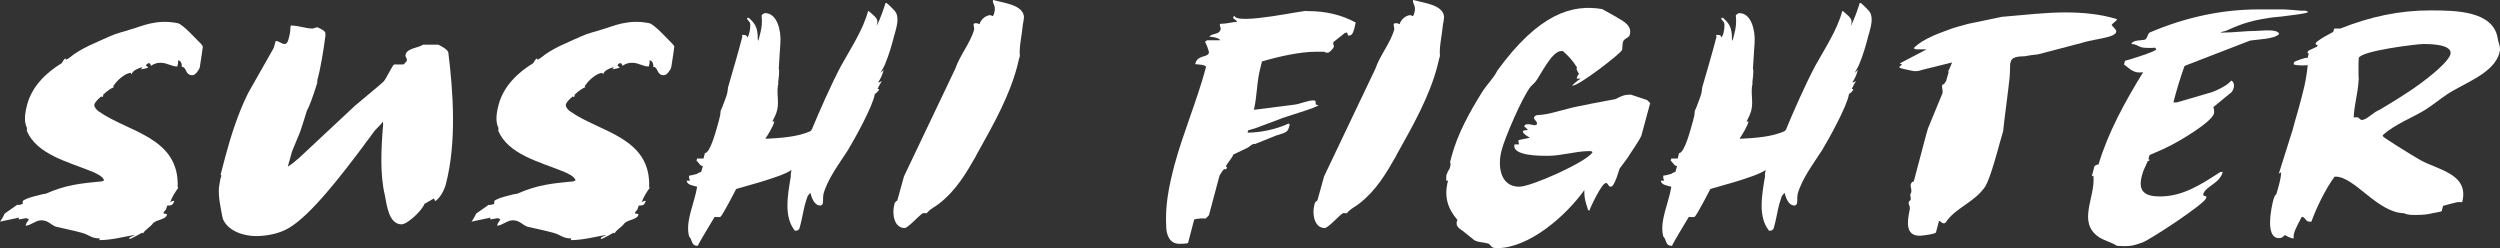 <svg width="1935.601px" height="192.14px" viewBox="0 0 1935.601 192.14" version="1.1"
	xmlns="http://www.w3.org/2000/svg" xmlns:xlink="http://www.w3.org/1999/xlink">
	<rect x="0" y="0" width="1935.601" height="192.14" fill="#333333" stroke="none"/>
	<g stroke="none" stroke-width="1" fill="none" fill-rule="evenodd">
		<g id="SUSHI-FIGHTER" fill="#FFFFFF" fill-rule="nonzero">
			<path
				d="M77.22,184.6 L76.96,185.9 C86.06,185.9 94.64,183.56 103.48,182 L104.26,182 L100.36,183.82 L100.1,185.12 C101.4,185.12 109.98,180.18 109.98,180.18 L110.76,180.7 C112.32,177.84 115.7,176.28 118.04,173.42 C120.12,170.04 128.18,170.3 129.22,166.4 L129.22,165.88 C129.22,165.62 127.14,165.36 126.88,165.36 C126.88,165.36 126.62,165.1 126.62,164.84 C127.4,162.24 127.92,164.84 129.48,159.12 L130,159.12 C132.34,159.12 133.9,159.12 134.94,155.48 C133.64,155.48 133.12,155.74 131.82,156.52 C133.12,152.62 135.46,148.98 138.06,145.34 C137.8,145.34 137.54,144.82 137.54,144.82 C139.1,106.34 99.06,102.18 76.96,86.58 C75.66,86.06 72.54,82.94 73.06,80.86 C73.32,79.56 75.66,76.7 78.78,74.36 C78.52,74.88 78.52,75.14 79.04,75.14 C79.82,75.14 80.08,73.58 79.82,73.32 C83.2,70.2 86.58,67.86 88.14,67.6 L87.62,66.56 L88.4,65.78 C90.48,62.4 96.98,56.42 101.4,56.42 L101.66,57.46 L101.92,57.46 C102.7,54.34 107.9,52.52 110.24,52 L109.98,52.52 C109.98,52.78 109.2,53.56 108.94,53.56 L109.72,53.56 C110.5,53.56 113.62,52.78 114.4,52.52 L114.66,52 L113.1,50.96 L113.36,49.92 C113.88,49.4 115.18,48.62 115.44,48.88 C115.96,48.88 117,50.18 116.74,50.96 C120.38,48.88 121.68,48.62 124.54,48.62 C129.48,48.62 132.6,51.48 137.28,51.48 C137.8,49.66 138.06,48.36 137.8,46.8 L138.06,46.8 C139.88,46.8 141.18,49.66 140.66,51.74 C144.82,51.74 143,58.24 148.98,58.24 C151.32,58.24 154.18,54.08 154.7,52 C155.22,49.4 155.22,47.58 155.74,45.24 C156.26,42.38 157.04,35.88 157.04,35.88 L155.74,34.06 C153.14,31.72 141.7,18.72 137.54,17.94 C120.9,14.56 109.2,20.54 101.66,22.62 C95.42,24.7 90.74,25.48 84.5,28.34 C76.7,31.98 62.14,37.44 54.08,44.46 C53.3,44.98 51.48,46.28 51.22,46.28 L50.7,45.24 C49.14,46.02 48.62,47.84 47.84,48.88 C35.88,56.16 24.96,66.56 21.06,80.86 C19.76,85.8 18.72,91 19.76,95.94 C20.54,99.58 21.06,96.98 20.8,101.4 C28.6,119.6 52.78,125.32 69.94,132.34 C70.2,132.34 70.46,132.6 70.72,132.6 C73.84,133.9 79.82,136.5 80.6,139.62 L79.04,140.4 C62.92,141.96 50.96,143 35.36,150.02 C34.58,149.76 18.2,153.66 17.68,155.74 C17.68,156 17.42,157.3 17.68,157.82 C16.38,158.34 14.82,158.86 13.26,158.6 L3.64,165.36 C2.86,167.18 1.56,169.52 0,171.6 C0,171.6 14.56,168.48 14.82,168.48 L14.3,169.78 L15.34,169.78 C15.86,169.78 19.24,169 19.76,169 L20.8,169 C21.06,169.26 22.36,169.78 22.36,169.78 C22.36,170.04 20.8,172.38 20.54,172.64 L19.76,174.72 C23.66,174.72 27.56,170.56 31.98,170.56 C37.18,170.56 39.26,173.94 43.16,175.5 C49.92,177.06 56.42,178.36 63.18,180.18 C69.16,181.74 70.46,184.6 77.22,184.6 Z"
				id="Path"></path>
			<path
				d="M170.82,135.2 C171.86,135.72 171.08,137.02 170.82,137.8 C170.3,139.62 169.78,144.04 169.52,145.08 C169,153.14 170.82,160.42 172.12,167.7 C172.38,168.22 172.38,168.48 172.38,169 C176.02,178.88 188.76,182.78 198.12,182.78 C205.66,182.78 215.8,181.22 223.6,176.54 C241.02,166.4 265.46,134.16 281.32,113.1 C282.1,111.8 283.14,110.5 284.18,109.2 L288.6,103.22 C290.94,99.58 294.06,97.76 296.4,94.12 L296.66,96.2 C295.1,114.4 294.06,134.94 297.96,151.06 C299.52,159.12 301.08,173.68 310.96,173.68 C315.38,173.68 326.82,163.02 328.64,157.82 L335.92,153.66 L336.96,155.74 C340.6,153.4 343.72,147.68 345.02,143.26 C353.86,110.24 350.74,69.94 347.1,40.56 C346.58,38.22 340.6,35.1 339.3,34.58 L327.6,34.58 C323.96,37.18 315.38,37.18 314.08,42.12 C313.3,44.46 315.64,44.72 314.86,47.32 C314.08,48.36 312.52,49.92 312.26,49.92 L305.24,49.92 C303.94,49.92 298.74,61.88 296.66,63.44 C294.58,65.52 277.42,79.56 275.08,81.64 L231.92,121.94 C229.58,124.02 225.68,127.4 222.82,128.96 L226.2,117 C226.72,115.44 232.18,102.96 232.7,101.14 C233.22,99.58 237.38,86.84 237.64,85.54 C238.16,84.76 239.2,82.42 239.2,82.42 C240.76,79.3 245.7,64.48 246.48,61.1 C246.74,60.58 244.66,66.04 245.44,62.92 C248.56,51.74 250.38,39.26 251.94,27.82 C251.94,27.3 251.94,26.52 251.94,26 C252.46,23.92 246.48,21.32 245.44,21.06 C245.18,21.06 242.58,22.1 242.06,22.1 C236.6,22.1 231.14,19.76 225.16,19.76 C224.38,22.62 225.16,23.92 224.12,27.3 C223.6,29.12 223.08,34.06 220.48,34.06 C217.62,34.06 216.32,31.72 213.46,31.72 L211.9,37.18 L192.14,72.02 C184.08,88.14 178.62,105.82 174.2,122.2 L170.82,135.2 Z"
				id="Path"></path>
			<path
				d="M442.26,184.6 L442,185.9 C451.1,185.9 459.68,183.56 468.52,182 L469.3,182 L465.4,183.82 L465.14,185.12 C466.44,185.12 475.02,180.18 475.02,180.18 L475.8,180.7 C477.36,177.84 480.74,176.28 483.08,173.42 C485.16,170.04 493.22,170.3 494.26,166.4 L494.26,165.88 C494.26,165.62 492.18,165.36 491.92,165.36 C491.92,165.36 491.66,165.1 491.66,164.84 C492.44,162.24 492.96,164.84 494.52,159.12 L495.04,159.12 C497.38,159.12 498.94,159.12 499.98,155.48 C498.68,155.48 498.16,155.74 496.86,156.52 C498.16,152.62 500.5,148.98 503.1,145.34 C502.84,145.34 502.58,144.82 502.58,144.82 C504.14,106.34 464.1,102.18 442,86.58 C440.7,86.06 437.58,82.94 438.1,80.86 C438.36,79.56 440.7,76.7 443.82,74.36 C443.56,74.88 443.56,75.14 444.08,75.14 C444.86,75.14 445.12,73.58 444.86,73.32 C448.24,70.2 451.62,67.86 453.18,67.6 L452.66,66.56 L453.44,65.78 C455.52,62.4 462.02,56.42 466.44,56.42 L466.7,57.46 L466.96,57.46 C467.74,54.34 472.94,52.52 475.28,52 L475.02,52.52 C475.02,52.78 474.24,53.56 473.98,53.56 L474.76,53.56 C475.54,53.56 478.66,52.78 479.44,52.52 L479.7,52 L478.14,50.96 L478.4,49.92 C478.92,49.4 480.22,48.62 480.48,48.88 C481,48.88 482.04,50.18 481.78,50.96 C485.42,48.88 486.72,48.62 489.58,48.62 C494.52,48.62 497.64,51.48 502.32,51.48 C502.84,49.66 503.1,48.36 502.84,46.8 L503.1,46.8 C504.92,46.8 506.22,49.66 505.7,51.74 C509.86,51.74 508.04,58.24 514.02,58.24 C516.36,58.24 519.22,54.08 519.74,52 C520.26,49.4 520.26,47.58 520.78,45.24 C521.3,42.38 522.08,35.88 522.08,35.88 L520.78,34.06 C518.18,31.72 506.74,18.72 502.58,17.94 C485.94,14.56 474.24,20.54 466.7,22.62 C460.46,24.7 455.78,25.48 449.54,28.34 C441.74,31.98 427.18,37.44 419.12,44.46 C418.34,44.98 416.52,46.28 416.26,46.28 L415.74,45.24 C414.18,46.02 413.66,47.84 412.88,48.88 C400.92,56.16 390,66.56 386.1,80.86 C384.8,85.8 383.76,91 384.8,95.94 C385.58,99.58 386.1,96.98 385.84,101.4 C393.64,119.6 417.82,125.32 434.98,132.34 C435.24,132.34 435.5,132.6 435.76,132.6 C438.88,133.9 444.86,136.5 445.64,139.62 L444.08,140.4 C427.96,141.96 416,143 400.4,150.02 C399.62,149.76 383.24,153.66 382.72,155.74 C382.72,156 382.46,157.3 382.72,157.82 C381.42,158.34 379.86,158.86 378.3,158.6 L368.68,165.36 C367.9,167.18 366.6,169.52 365.04,171.6 C365.04,171.6 379.6,168.48 379.86,168.48 L379.34,169.78 L380.38,169.78 C380.9,169.78 384.28,169 384.8,169 L385.84,169 C386.1,169.26 387.4,169.78 387.4,169.78 C387.4,170.04 385.84,172.38 385.58,172.64 L384.8,174.72 C388.7,174.72 392.6,170.56 397.02,170.56 C402.22,170.56 404.3,173.94 408.2,175.5 C414.96,177.06 421.46,178.36 428.22,180.18 C434.2,181.74 435.5,184.6 442.26,184.6 Z"
				id="Path"></path>
			<path
				d="M533.52,183.04 C536.38,185.9 534.82,190.32 540.28,190.32 C540.8,188.5 553.28,167.96 553.28,167.96 C553.8,167.96 557.44,168.22 557.7,167.96 C559,167.44 568.1,150.02 569.92,146.38 C570.44,145.86 605.28,137.28 612.82,131.56 C612.56,133.38 612.04,134.68 612.3,136.5 C609.7,151.84 606.84,167.96 615.42,178.62 C615.42,178.62 615.94,178.62 616.2,178.62 C617.5,178.62 618.8,177.84 619.06,176.54 C620.88,170.3 621.66,164.58 623.22,158.34 C623.74,156.26 625.3,152.1 625.3,151.84 L627.38,149.24 C628.42,152.88 630.24,159.12 635.18,159.12 C635.7,159.12 636.74,158.6 637,157.56 C637.52,156 637,152.62 637.52,150.8 L637.52,150.28 C640.9,138.32 649.48,127.14 656.5,116.22 C661.7,107.64 676,81.9 677.3,72.8 C678.86,71.76 680.42,70.46 680.68,68.9 L679.38,68.9 C680.16,67.34 681.46,64.74 682.76,62.66 C682.5,62.66 681.2,63.7 680.94,63.7 L679.9,63.7 C681.46,61.62 683.28,57.72 683.8,55.38 L684.32,54.08 L681.72,56.42 L681.98,55.9 C683.02,54.08 684.84,50.96 685.36,49.4 C688.22,42.64 690.56,34.58 692.38,27.3 C692.64,26.78 692.64,26.26 692.9,25.74 C694.72,18.98 696.54,11.96 692.12,7.8 C690.56,5.98 686.66,2.34 686.4,2.34 L685.62,2.34 C684.32,6.5 681.46,15.08 678.6,20.28 C679.9,16.38 679.38,15.08 677.3,12.74 C676,11.44 672.62,8.58 672.62,8.58 L672.1,8.58 C668.2,23.14 658.84,37.18 651.04,51.22 C643.24,66.04 634.66,85.54 628.94,99.32 C629.2,99.58 627.9,101.14 627.64,101.4 C618.02,106.08 603.72,106.86 594.36,107.38 C593.84,107.38 593.06,107.38 592.54,107.38 C594.36,104.78 598.52,98.02 599.56,94.12 L597.74,94.12 C598,93.86 598.26,93.86 598.26,93.6 C599.56,91 600.86,88.4 601.64,85.54 C603.46,78.52 600.86,71.5 602.68,64.48 L602.42,64.48 C602.68,62.4 603.72,54.6 602.94,53.04 L604.24,32.76 C604.76,23.92 601.9,10.14 592.28,10.14 L592.02,10.14 C591.5,10.4 589.68,11.44 589.68,11.96 C590.2,17.16 589.94,21.06 588.38,26.78 L587.08,31.72 C586.3,29.9 586.82,28.08 586.56,26.52 C586.04,20.28 583.7,17.42 580.06,14.04 C579.8,13.78 578.76,13.78 578.5,13.78 L578.5,14.82 L580.58,17.42 C581.36,20.02 580.58,23.92 579.8,26.78 C579.54,27.04 579.02,28.34 578.76,29.12 C577.98,27.3 577.46,27.04 575.64,27.04 L574.34,27.04 C574.6,27.3 574.86,28.6 574.6,29.12 L574.34,29.9 C573.04,35.36 565.5,61.62 563.68,67.6 C563.68,68.12 563.16,72.28 562.64,73.58 C562.64,73.84 560.56,79.56 559.78,81.38 C559.78,81.9 557.96,85.54 557.96,85.8 C557.7,86.32 557.44,88.14 557.44,88.66 L558.22,85.8 C558.22,86.84 556.92,92.04 556.66,93.08 C555.1,98.54 550.16,118.56 545.74,118.56 L544.7,122.72 L539.76,122.72 L539.24,124.28 C539.24,124.28 541.58,126.88 542.36,127.92 C542.62,127.92 543.92,128.7 544.18,128.7 L542.88,133.12 C542.62,133.12 541.32,133.64 540.8,133.9 C540.54,133.9 539.76,134.68 539.5,134.68 C538.72,134.94 534.56,135.98 533.52,135.98 L533.52,136.5 C533.26,137.54 533.78,139.1 534.3,139.88 L531.7,139.88 C531.7,143.26 537.16,143.78 539.76,144.56 C537.68,157.56 530.4,171.34 533.52,183.04 Z"
				id="Path"></path>
			<path
				d="M692.38,158.6 C690.56,165.36 692.12,176.54 700.44,176.54 C703.04,176.54 711.62,166.66 714.48,165.1 C714.74,164.84 717.08,165.1 717.6,165.1 C717.6,164.84 718.64,163.8 718.9,163.54 C720.98,161.46 724.62,159.64 727.22,157.56 C740.22,147.42 748.02,134.16 755.56,120.9 C756.08,119.6 756.86,118.3 757.64,117 C769.6,95.68 781.56,74.1 787.54,51.48 C787.8,50.44 789.1,44.72 789.62,43.42 C788.84,36.66 791.44,25.74 791.96,18.72 C792.22,18.2 793,13 792.74,12.48 C791.44,3.64 777.14,2.34 770.12,0.26 C770.12,0.26 769.08,0 768.82,0 C768.04,2.86 771.42,4.16 769.86,9.62 C769.86,9.62 769.34,12.48 768.3,12.48 C768.04,12.48 767.26,11.7 767,11.7 C763.1,11.7 759.2,15.34 758.42,18.72 C757.38,18.2 756.6,17.94 755.56,17.94 C754.78,17.94 754.26,17.94 753.74,18.72 L754.26,22.36 L754.26,22.62 C751.66,32.76 743.08,42.9 739.7,53.04 L699.92,136.5 L694.72,155.22 C692.9,156.26 692.64,157.3 692.38,158.6 Z"
				id="Path"></path>
			<path
				d="M909.48,127.14 C904.8,144.82 901.94,159.64 902.98,176.28 C903.24,182 905.58,188.76 913.12,188.76 C913.9,188.76 919.62,188.76 919.88,187.98 L924.56,170.04 C924.56,169.78 927.16,169.26 928.46,169.26 C929.24,169 932.88,169 933.4,169.26 L936,166.66 L944.06,136.5 C944.06,135.98 946.14,132.86 946.66,132.08 C949,129.22 949,133.12 950.04,129.22 L949,129.22 C949.78,126.62 953.42,123.24 954.98,119.6 L965.9,114.4 C967.46,113.62 970.06,110.76 971.62,111.54 L987.74,105.04 C993.72,102.96 996.84,102.96 997.88,98.8 C998.14,98.02 999.18,95.94 997.62,95.68 C988.26,100.1 975.78,102.7 965.9,102.7 L966.42,100.88 L971.88,99.32 L990.6,92.3 C993.46,90.74 1020.5,83.2 1020.76,81.38 C1016.34,81.38 1020.76,77.74 1016.86,77.74 C1012.18,77.74 1006.72,80.6 1001.52,81.12 L970.84,85.02 C973.44,73.58 972.92,63.18 976.04,51.74 L977.08,47.58 C990.34,43.68 1006.46,40.04 1019.2,40.04 L1025.44,40.04 C1025.7,40.56 1026.74,40.82 1028.04,40.82 C1029.34,40.82 1032.46,37.44 1032.72,36.14 C1032.98,34.84 1031.94,34.58 1032.2,33.54 L1032.46,32.5 L1041.3,25.48 C1041.3,25.48 1042.08,25.22 1042.34,25.22 C1044.16,25.22 1042.6,27.56 1044.42,27.56 C1047.8,27.56 1048.32,22.36 1048.84,21.06 L1049.62,17.42 C1038.44,11.44 1026.74,8.58 1011.92,8.58 C1012.44,7.02 957.58,19.76 955.76,12.22 C955.76,12.22 954.98,12.74 954.98,13 L954.72,14.04 L957.06,15.86 C957.58,15.86 957.58,16.9 957.58,16.9 C953.68,17.16 949.52,18.46 944.58,18.46 C944.06,20.28 945.36,21.32 945.1,22.62 C943.8,27.3 939.12,25.22 936.26,28.34 C937.56,28.6 943.54,28.86 944.84,31.2 L934.44,31.2 L932.88,32.5 C933.66,32.76 936.26,40.04 936,40.82 C934.96,44.72 927.42,42.38 925.6,48.88 L925.34,49.66 C926.9,49.92 934.44,49.92 933.66,52.26 C926.9,77.48 916.24,102.44 909.48,127.14 Z"
				id="Path"></path>
			<path
				d="M1017.64,158.6 C1015.82,165.36 1017.38,176.54 1025.7,176.54 C1028.3,176.54 1036.88,166.66 1039.74,165.1 C1040,164.84 1042.34,165.1 1042.86,165.1 C1042.86,164.84 1043.9,163.8 1044.16,163.54 C1046.24,161.46 1049.88,159.64 1052.48,157.56 C1065.48,147.42 1073.28,134.16 1080.82,120.9 C1081.34,119.6 1082.12,118.3 1082.9,117 C1094.86,95.68 1106.82,74.1 1112.8,51.48 C1113.06,50.44 1114.36,44.72 1114.88,43.42 C1114.1,36.66 1116.7,25.74 1117.22,18.72 C1117.48,18.2 1118.26,13 1118,12.48 C1116.7,3.64 1102.4,2.34 1095.38,0.26 C1095.38,0.26 1094.34,0 1094.08,0 C1093.3,2.86 1096.68,4.16 1095.12,9.62 C1095.12,9.62 1094.6,12.48 1093.56,12.48 C1093.3,12.48 1092.52,11.7 1092.26,11.7 C1088.36,11.7 1084.46,15.34 1083.68,18.72 C1082.64,18.2 1081.86,17.94 1080.82,17.94 C1080.04,17.94 1079.52,17.94 1079,18.72 L1079.52,22.36 L1079.52,22.62 C1076.92,32.76 1068.34,42.9 1064.96,53.04 L1025.18,136.5 L1019.98,155.22 C1018.16,156.26 1017.9,157.3 1017.64,158.6 Z"
				id="Path"></path>
			<path
				d="M1128.4,170.3 C1126.32,174.46 1129.44,176.8 1132.3,178.62 L1141.4,185.9 C1144.26,187.72 1148.42,187.46 1152.06,188.5 C1154.66,189.28 1153.62,192.14 1158.82,192.14 C1183.78,192.14 1212.12,167.44 1226.68,147.16 C1226.42,153.14 1227.72,156.78 1229.28,161.72 C1229.28,162.5 1229.8,163.02 1230.58,163.02 C1231.36,160.42 1240.2,141.7 1243.32,141.7 C1245.4,141.7 1244.88,144.56 1247.22,144.56 C1250.08,144.56 1253.72,131.04 1253.98,130.52 C1254.76,129.48 1259.18,123.5 1259.96,122.46 C1261.78,119.34 1270.1,107.64 1270.88,104.78 L1277.64,79.82 L1275.3,77.48 L1262.82,73.32 L1261.26,73.32 C1257.62,73.32 1255.28,74.36 1250.86,76.7 C1245.4,77.74 1219.92,82.42 1214.72,83.98 L1201.72,87.36 C1200.16,87.88 1194.18,88.92 1192.88,88.92 C1191.32,89.18 1188.46,88.66 1187.68,91 C1187.42,92.82 1190.28,93.6 1190.02,96.2 C1189.76,96.46 1188.72,96.98 1188.2,96.98 C1187.68,96.98 1184.3,96.2 1184.04,96.2 L1182.74,96.2 C1181.7,96.2 1180.66,96.46 1180.4,97.24 L1180.14,98.02 C1180.92,98.28 1182.48,100.1 1183,100.62 C1182.48,100.62 1180.14,100.88 1179.36,101.14 L1179.1,101.92 C1178.84,103.48 1184.3,106.6 1184.56,106.6 C1184.3,106.86 1175.98,108.16 1175.72,108.68 C1175.2,108.94 1176.24,111.28 1175.98,111.8 L1172.6,111.8 C1170.26,120.9 1192.88,120.64 1198.6,120.64 C1209,120.64 1220.18,117 1230.06,117 C1230.58,117 1232.92,116.74 1232.92,118.04 C1227.98,125.58 1185.6,144.56 1176.24,144.56 C1161.16,144.56 1159.34,127.92 1162.72,115.96 C1165.06,106.86 1178.58,75.14 1185.08,67.08 L1188.72,63.44 C1192.62,58.5 1201.46,39.52 1208.74,39.52 L1210.04,39.52 C1214.2,43.16 1218.1,47.32 1220.96,52.26 C1219.92,53.82 1222.26,56.42 1222.52,57.2 C1221.74,57.98 1220.96,59.54 1220.7,60.84 L1223.82,60.84 C1221.22,62.4 1219.14,64.48 1217.32,66.04 L1217.58,66.3 C1222.78,66.3 1255.28,41.08 1255.8,38.74 C1256.06,38.48 1256.06,37.18 1256.06,36.92 C1256.06,36.66 1256.32,33.02 1256.58,32.5 C1257.36,29.64 1261.26,29.38 1261.78,27.04 C1263.86,20.02 1257.1,16.38 1251.9,13.52 C1251.64,13.52 1251.9,13.26 1251.64,13.26 L1240.46,7.02 C1217.32,3.12 1191.58,10.4 1159.34,54.6 C1156.48,60.58 1151.02,65.52 1147.38,71.5 C1137.5,87.36 1128.66,103.48 1123.98,120.64 L1122.68,125.58 C1123.46,126.88 1122.94,128.18 1122.68,129.48 C1122.16,131.56 1120.86,132.34 1120.34,134.42 L1119.82,135.72 C1119.82,137.28 1119.56,139.88 1119.82,139.88 L1121.12,139.88 C1117.74,152.62 1121.12,161.72 1128.4,170.3 Z"
				id="Path"></path>
			<path
				d="M1287.78,183.04 C1290.64,185.9 1289.08,190.32 1294.54,190.32 C1295.06,188.5 1307.54,167.96 1307.54,167.96 C1308.06,167.96 1311.7,168.22 1311.96,167.96 C1313.26,167.44 1322.36,150.02 1324.18,146.38 C1324.7,145.86 1359.54,137.28 1367.08,131.56 C1366.82,133.38 1366.3,134.68 1366.56,136.5 C1363.96,151.84 1361.1,167.96 1369.68,178.62 C1369.68,178.62 1370.2,178.62 1370.46,178.62 C1371.76,178.62 1373.06,177.84 1373.32,176.54 C1375.14,170.3 1375.92,164.58 1377.48,158.34 C1378,156.26 1379.56,152.1 1379.56,151.84 L1381.64,149.24 C1382.68,152.88 1384.5,159.12 1389.44,159.12 C1389.96,159.12 1391,158.6 1391.26,157.56 C1391.78,156 1391.26,152.62 1391.78,150.8 L1391.78,150.28 C1395.16,138.32 1403.74,127.14 1410.76,116.22 C1415.96,107.64 1430.26,81.9 1431.56,72.8 C1433.12,71.76 1434.68,70.46 1434.94,68.9 L1433.64,68.9 C1434.42,67.34 1435.72,64.74 1437.02,62.66 C1436.76,62.66 1435.46,63.7 1435.2,63.7 L1434.16,63.7 C1435.72,61.62 1437.54,57.72 1438.06,55.38 L1438.58,54.08 L1435.98,56.42 L1436.24,55.9 C1437.28,54.08 1439.1,50.96 1439.62,49.4 C1442.48,42.64 1444.82,34.58 1446.64,27.3 C1446.9,26.78 1446.9,26.26 1447.16,25.74 C1448.98,18.98 1450.8,11.96 1446.38,7.8 C1444.82,5.98 1440.92,2.34 1440.66,2.34 L1439.88,2.34 C1438.58,6.5 1435.72,15.08 1432.86,20.28 C1434.16,16.38 1433.64,15.08 1431.56,12.74 C1430.26,11.44 1426.88,8.58 1426.88,8.58 L1426.36,8.58 C1422.46,23.14 1413.1,37.18 1405.3,51.22 C1397.5,66.04 1388.92,85.54 1383.2,99.32 C1383.46,99.58 1382.16,101.14 1381.9,101.4 C1372.28,106.08 1357.98,106.86 1348.62,107.38 C1348.1,107.38 1347.32,107.38 1346.8,107.38 C1348.62,104.78 1352.78,98.02 1353.82,94.12 L1352,94.12 C1352.26,93.86 1352.52,93.86 1352.52,93.6 C1353.82,91 1355.12,88.4 1355.9,85.54 C1357.72,78.52 1355.12,71.5 1356.94,64.48 L1356.68,64.48 C1356.94,62.4 1357.98,54.6 1357.2,53.04 L1358.5,32.76 C1359.02,23.92 1356.16,10.14 1346.54,10.14 L1346.28,10.14 C1345.76,10.4 1343.94,11.44 1343.94,11.96 C1344.46,17.16 1344.2,21.06 1342.64,26.78 L1341.34,31.72 C1340.56,29.9 1341.08,28.08 1340.82,26.52 C1340.3,20.28 1337.96,17.42 1334.32,14.04 C1334.06,13.78 1333.02,13.78 1332.76,13.78 L1332.76,14.82 L1334.84,17.42 C1335.62,20.02 1334.84,23.92 1334.06,26.78 C1333.8,27.04 1333.28,28.34 1333.02,29.12 C1332.24,27.3 1331.72,27.04 1329.9,27.04 L1328.6,27.04 C1328.86,27.3 1329.12,28.6 1328.86,29.12 L1328.6,29.9 C1327.3,35.36 1319.76,61.62 1317.94,67.6 C1317.94,68.12 1317.42,72.28 1316.9,73.58 C1316.9,73.84 1314.82,79.56 1314.04,81.38 C1314.04,81.9 1312.22,85.54 1312.22,85.8 C1311.96,86.32 1311.7,88.14 1311.7,88.66 L1312.48,85.8 C1312.48,86.84 1311.18,92.04 1310.92,93.08 C1309.36,98.54 1304.42,118.56 1300,118.56 L1298.96,122.72 L1294.02,122.72 L1293.5,124.28 C1293.5,124.28 1295.84,126.88 1296.62,127.92 C1296.88,127.92 1298.18,128.7 1298.44,128.7 L1297.14,133.12 C1296.88,133.12 1295.58,133.64 1295.06,133.9 C1294.8,133.9 1294.02,134.68 1293.76,134.68 C1292.98,134.94 1288.82,135.98 1287.78,135.98 L1287.78,136.5 C1287.52,137.54 1288.04,139.1 1288.56,139.88 L1285.96,139.88 C1285.96,143.26 1291.42,143.78 1294.02,144.56 C1291.94,157.56 1284.66,171.34 1287.78,183.04 Z"
				id="Path"></path>
			<path
				d="M1477.84,156.52 C1477.32,158.34 1479.14,159.38 1478.62,161.98 C1476.54,172.12 1475.24,182.52 1486.42,182.52 C1487.98,182.52 1498.64,181.22 1498.9,179.92 L1501.24,171.08 C1502.54,171.08 1503.32,172.9 1504.88,172.9 C1506.44,172.9 1506.44,172.12 1508,170.04 C1516.32,159.9 1529.32,156 1537.12,144.3 C1541.02,137.8 1546.48,117.26 1548.56,109.72 L1550.9,101.66 C1551.42,95.68 1555.32,66.56 1555.84,60.58 C1556.1,59.54 1556.36,50.44 1556.36,49.4 L1556.88,47.58 C1558.18,42.9 1565.98,43.94 1568.58,43.42 C1570.4,42.9 1576.9,42.12 1577.68,42.12 C1589.12,39.26 1600.3,36.14 1611.48,33.28 C1619.02,30.94 1625.78,30.42 1633.06,28.34 C1635.4,27.56 1637.48,26.78 1638.26,25.22 L1638.52,24.18 C1638.52,22.88 1635.14,20.02 1634.88,19.24 C1635.4,18.46 1638.78,15.86 1638.78,15.6 L1639.04,15.08 C1639.04,15.08 1638.52,14.56 1638.26,14.56 C1625.78,10.92 1613.04,9.62 1599,9.62 C1583.92,9.62 1568.84,11.44 1553.24,12.74 C1552.98,12.74 1551.16,13 1550.12,13 L1523.86,18.46 C1521,19.24 1513.2,21.32 1511.9,21.84 C1503.84,24.96 1489.8,29.12 1481.74,37.18 C1481.74,37.44 1483.04,38.22 1483.56,38.22 L1491.62,38.22 L1470.82,49.14 L1472.64,49.92 L1470.56,51.74 L1470.82,52.52 C1471.08,52.78 1477.84,54.34 1480.7,54.86 C1480.96,54.86 1482.26,55.12 1482.78,55.12 C1483.56,55.12 1485.64,54.86 1485.64,54.86 C1485.9,54.86 1487.98,54.08 1488.24,54.08 L1511.38,48.36 C1511.12,49.4 1509.56,52.52 1509.3,53.3 C1509.3,53.56 1508.52,54.6 1508.52,54.86 C1508.26,55.12 1508.52,55.64 1508.78,55.64 L1506.7,62.92 C1505.66,63.7 1505.66,65.52 1503.84,65.52 C1503.06,68.12 1504.62,69.42 1503.84,72.54 L1503.58,73.06 L1492.66,99.58 L1491.1,105.04 C1490.06,108.68 1482.78,136.76 1481.74,140.4 C1480.18,140.92 1479.66,141.7 1479.4,142.74 C1478.88,145.08 1480.44,146.38 1479.66,149.24 C1479.66,149.5 1478.88,150.54 1478.88,150.8 C1479.14,151.06 1479.4,153.66 1479.4,153.92 L1479.4,154.44 C1479.14,155.22 1478.1,155.48 1477.84,156.52 Z"
				id="Path"></path>
			<path
				d="M1620.84,135.98 C1622.4,153.4 1608.1,171.86 1625,183.56 C1629.42,186.42 1634.62,187.46 1639.04,190.32 C1640.08,190.32 1643.46,190.58 1644.24,190.58 C1649.7,190.58 1651.52,190.32 1658.8,187.72 C1665.04,185.38 1706.12,158.34 1707.94,153.66 C1709.5,150.54 1705.34,152.88 1705.86,150.28 C1707.68,144.04 1718.6,142.22 1720.94,133.12 L1719.12,133.12 C1703.26,143.52 1689.48,152.1 1672.32,152.1 C1660.62,152.1 1655.16,148.2 1658.28,136.24 C1659.32,131.82 1660.88,129.48 1662.96,124.54 L1664,124.54 L1664.26,123.5 L1663.48,123.5 C1663.74,122.72 1663.48,120.12 1665.3,119.6 C1667.38,118.82 1677.26,114.4 1679.6,113.1 C1686.62,109.72 1712.1,94.9 1714.18,87.88 C1714.44,86.32 1714.18,83.98 1713.66,82.94 L1726.92,72.02 C1728.48,71.24 1729.26,68.64 1729.52,67.6 C1730.04,65 1729,62.92 1727.44,62.4 C1725.1,66.04 1714.18,71.24 1710.28,72.02 L1685.32,79.3 L1682.72,79.3 C1685.06,70.2 1687.92,60.58 1691.3,51.22 C1691.56,51.22 1692.6,50.44 1692.86,50.44 L1742,31.46 C1747.72,30.42 1760.98,30.42 1764.62,26.26 C1763.32,22.1 1751.1,23.92 1746.94,23.92 C1738.62,23.92 1729.52,25.22 1721.2,25.22 L1719.12,25.22 C1720.42,24.44 1721.72,24.44 1723.28,23.92 C1737.58,17.42 1744.86,15.6 1759.16,13.52 C1766.44,13 1784.9,10.4 1784.9,10.14 L1787.24,9.36 C1784.9,7.8 1784.9,8.32 1782.04,8.32 C1780.48,8.06 1769.3,7.28 1768,7.28 L1748.76,7.28 C1721.2,7.28 1692.86,13 1664.26,25.22 C1662.7,26.52 1662.44,30.16 1660.62,30.68 C1658.8,31.46 1651.26,30.68 1650.22,34.06 C1654.38,34.06 1655.94,36.66 1659.84,36.92 C1661.14,37.18 1667.12,37.18 1668.42,36.92 L1669.46,37.96 L1669.46,38.22 C1668.94,40.04 1647.62,46.54 1645.28,47.06 L1644.5,49.92 C1648.92,53.04 1651.78,57.2 1659.32,55.9 C1645.02,79.04 1632.02,102.96 1624.74,127.4 L1623.7,127.4 C1623.44,127.66 1621.62,128.44 1621.62,128.7 L1619.54,136.5 L1620.84,135.98 Z"
				id="Path"></path>
			<path
				d="M1760.2,154.44 C1758.64,160.16 1753.44,184.34 1764.36,184.34 C1766.18,184.34 1766.96,184.08 1769.04,182 C1770.08,182.52 1773.46,184.6 1775.8,184.6 C1776.06,183.56 1775.54,182.52 1776.06,180.96 L1776.32,180.18 C1776.58,178.36 1781,169.78 1782.04,167.96 L1783.08,167.96 C1785.94,170.04 1785.42,171.6 1788.28,171.6 L1789.58,171.6 C1793.48,160.68 1800.5,146.38 1807.52,136.76 L1808.3,136.76 C1823.12,136.76 1840.54,164.58 1861.34,165.1 C1864.72,166.66 1867.84,166.4 1871.48,166.4 C1875.12,166.4 1879.28,166.14 1883.18,165.1 C1885,164.84 1890.2,163.8 1890.46,163.54 L1891.5,159.38 C1891.5,159.38 1899.04,157.3 1902.42,156.52 L1906.32,156.52 C1912.04,134.68 1887.6,131.56 1874.08,124.02 C1866.28,119.6 1846,106.86 1845.22,105.82 L1844.7,104.78 C1854.06,96.2 1867.58,91.26 1877.72,85.02 C1883.44,81.38 1889.16,76.7 1894.62,73.06 C1907.36,64.48 1931.02,56.94 1935.18,40.82 C1936.48,36.14 1934.4,33.8 1933.88,29.9 C1930.5,8.32 1901.38,8.06 1881.36,8.06 C1857.96,8.06 1835.6,12.74 1811.94,22.1 L1807.26,22.1 L1806.48,24.7 L1800.24,28.08 C1799.2,28.86 1793.22,31.98 1792.96,33.54 L1792.7,34.06 L1794.26,35.1 C1794.26,35.1 1794.52,35.1 1794.52,35.36 L1794,35.88 C1794,36.14 1792.96,36.66 1792.7,36.66 L1787.24,39.26 C1787.24,39.26 1786.72,40.04 1786.72,40.3 C1785.94,43.16 1788.54,37.96 1786.72,44.72 C1783.6,44.72 1778.92,46.8 1776.32,47.84 L1775.8,49.66 C1775.8,49.92 1777.62,50.44 1778.92,50.44 C1779.96,50.7 1785.68,50.7 1786.72,50.44 C1785.42,63.7 1783.08,71.24 1779.7,83.98 C1778.4,88.14 1775.28,99.58 1775.02,100.62 L1764.36,134.42 L1766.18,133.38 C1765.92,138.06 1764.88,141.7 1763.58,146.38 C1763.32,147.68 1762.28,150.54 1762.28,150.54 L1761.24,151.58 C1761.24,151.58 1760.46,153.66 1760.2,154.44 Z M1822.34,91 C1822.6,82.42 1825.2,73.32 1825.98,64.48 C1825.98,63.96 1825.98,62.14 1826.24,61.88 C1825.98,59.28 1825.98,47.84 1826.24,45.24 L1826.24,44.98 C1827.8,39.26 1872,34.06 1876.16,34.06 C1880.32,34.06 1899.3,34.06 1897.22,42.12 C1895.92,46.54 1887.34,54.08 1884.48,56.42 C1872.26,66.82 1858.48,75.4 1844.96,83.46 L1842.36,85.02 C1837.68,86.58 1831.7,93.6 1828.06,92.82 C1827.8,92.82 1825.98,91 1825.72,91 C1825.72,90.74 1823.12,90.74 1822.34,91 Z"
				id="Shape"></path>
		</g>
	</g>
</svg>